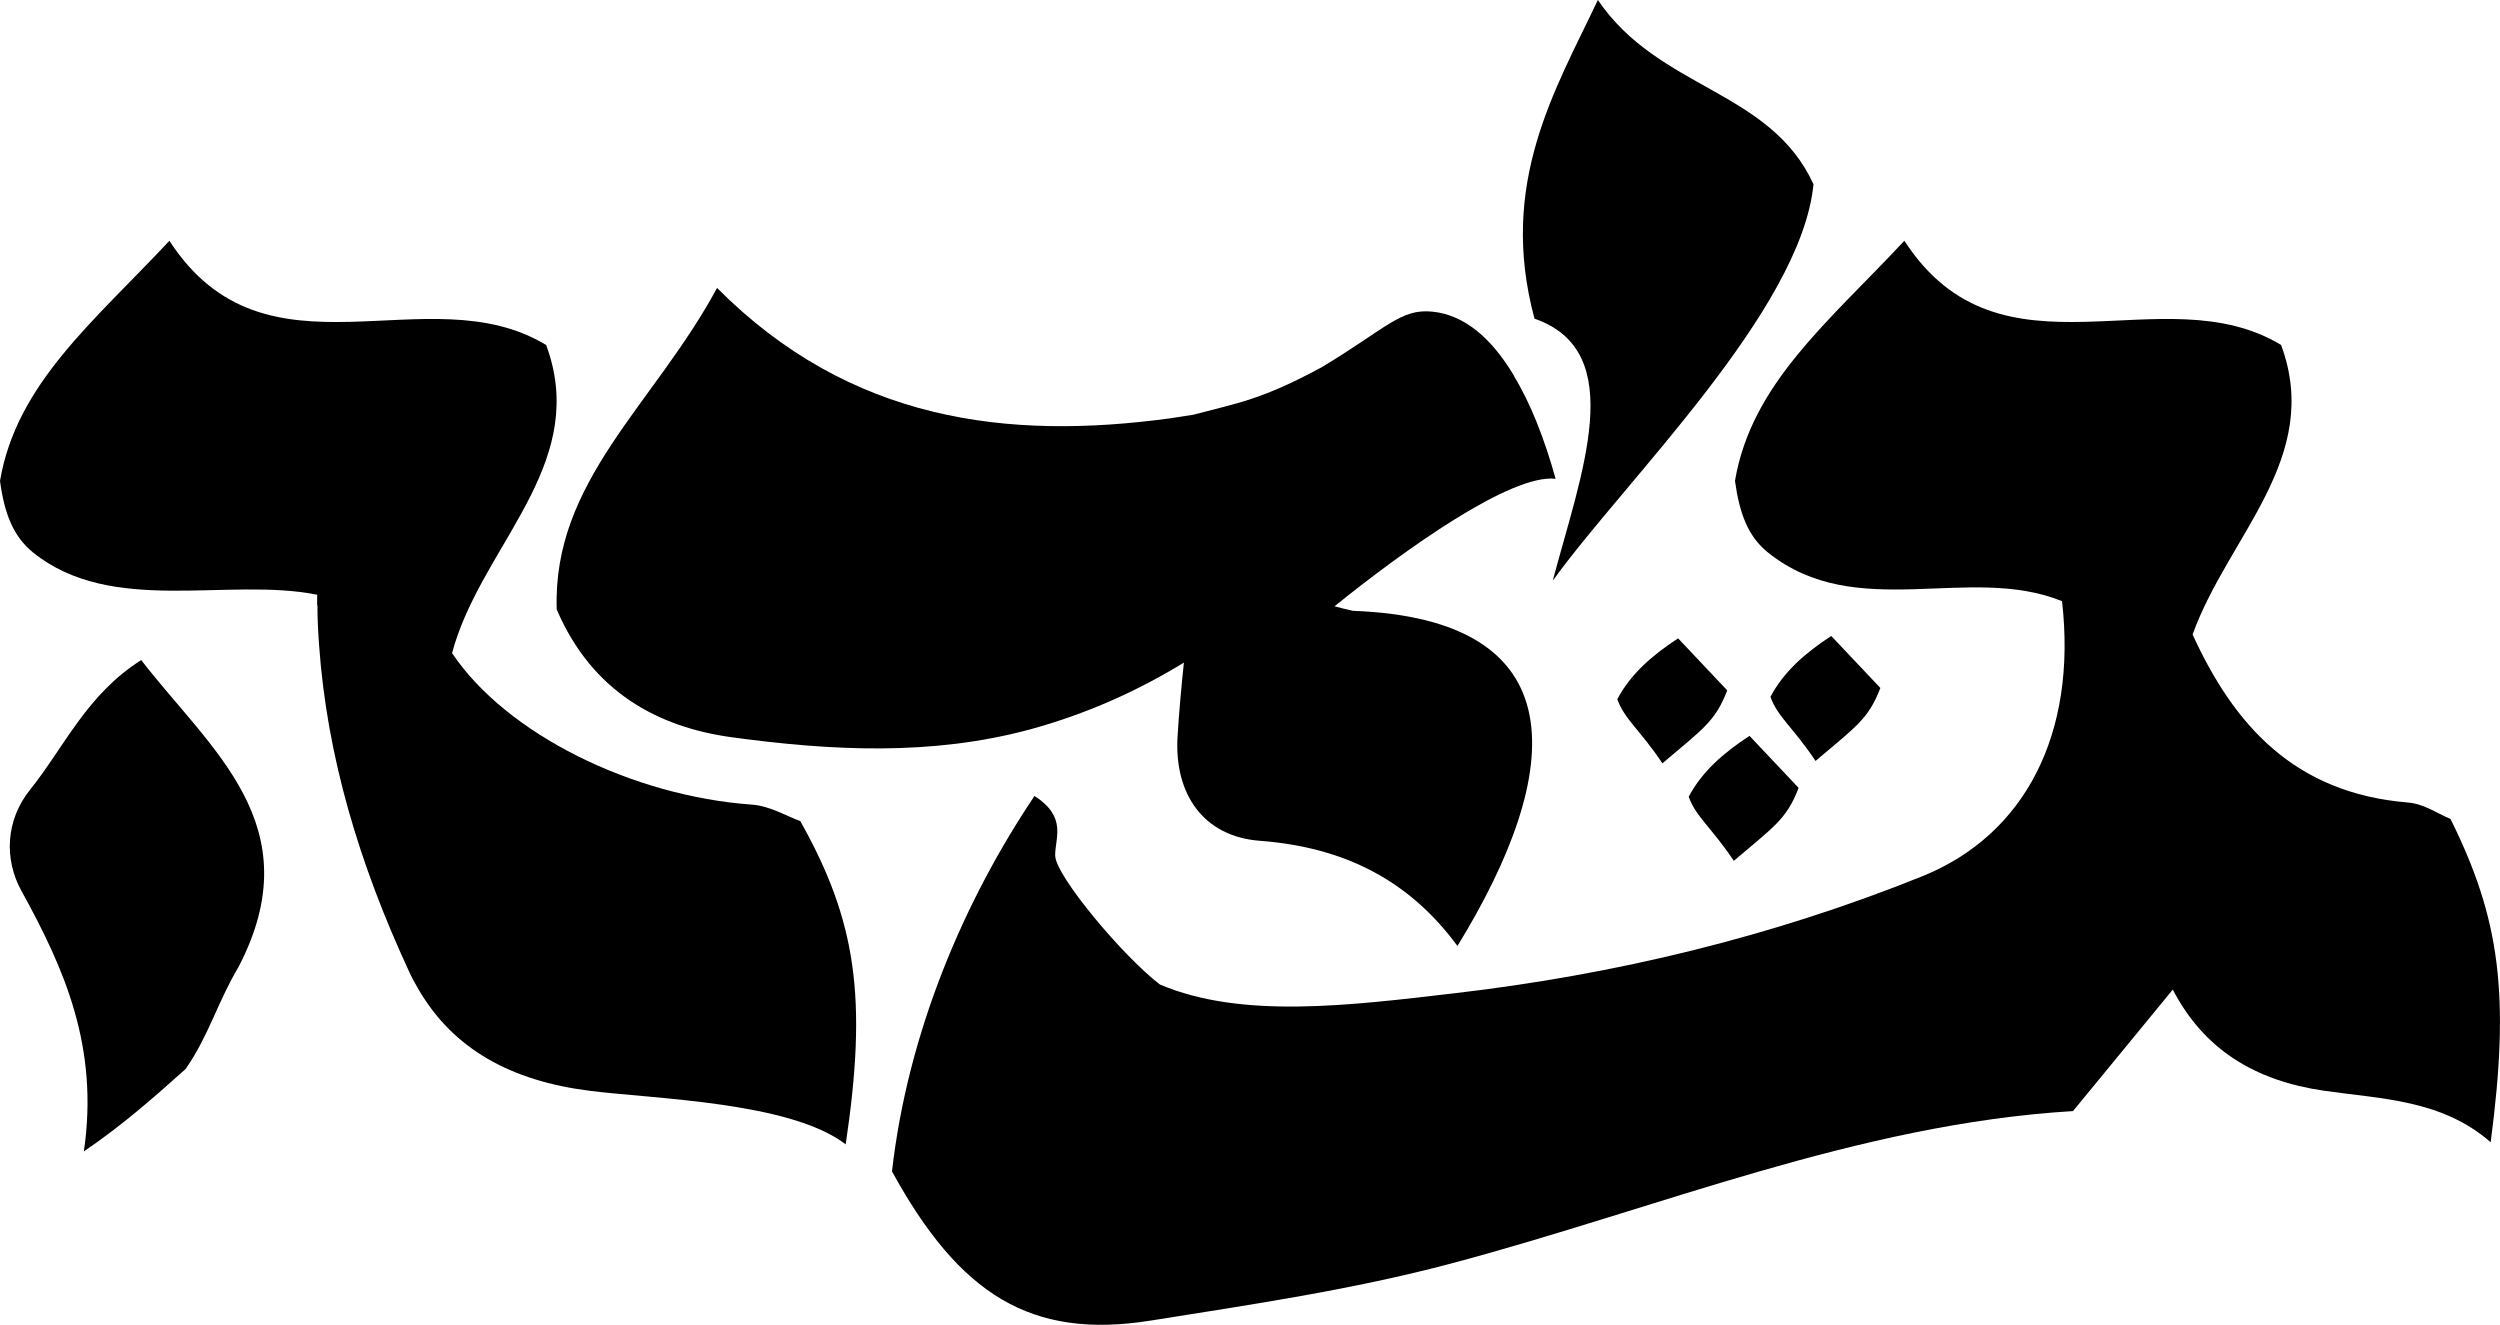 <?xml version="1.0" encoding="UTF-8"?>
<svg id="Layer_1" data-name="Layer 1" xmlns="http://www.w3.org/2000/svg" viewBox="0 0 1663.83 881.71">
  <defs>
    <style>
      .cls-1 {
        fill: #000;
        stroke-width: 0px;
      }
    </style>
  </defs>
  <path class="cls-1" d="M1033.42,386.45c47.75-66.3,165.26-179.66,173.52-263.82-28.87-63.09-102.85-62.74-143.5-122.63-28.2,59.61-66.51,121.86-42.17,212.1,63.28,21.91,30.86,103.54,12.14,174.35Z"/>
  <path class="cls-1" d="M787.92,440.99c-1.77,16.91-3.25,33.1-4.22,49.25-2.29,38.06,17.11,66.49,54.72,69.33,56.3,4.25,99.43,26.3,131.56,70,72.31-117.83,78.81-217.55-69.56-223.05-4.39-.97-8.45-1.97-12.27-3.01,46.7-37.66,117.48-88.31,147.17-84.85-7.4-26.6-16.65-50.2-27.76-68.47v-.23c-14.81-24.75-32.85-40.48-54.37-42.56-21.05-2.08-30.14,10.83-73.56,37.01-40.43,21.82-55.49,23.64-85.37,31.59-5.17.84-10.38,1.65-15.49,2.41-108.07,14.66-212.82,2.35-301.54-86.77-41.82,77.58-109.63,128.39-106.7,213.99,23.65,55.31,68.01,78.37,116.28,85.01,66.05,8.99,133.28,12.7,199.72-5.47,37.12-10.25,70.63-25.37,101.38-44.17Z"/>
  <path class="cls-1" d="M93.98,439.3c-36.3,22.93-51.25,57.99-73.99,86.32-16.17,20.15-17.39,46.12-5.76,67.22,28.43,51.57,51.81,103.84,41.58,173.45,24.96-16.89,46.8-36.04,67.75-54.87,15.55-22.43,21.15-44.32,35.13-67.77.42-.31.87-.65.02-.03,49.11-94.33-18.64-144.54-64.73-204.33Z"/>
  <path class="cls-1" d="M1630.92,545.06c-7.85-3.17-17.54-10.09-28.29-10.96-76-6.19-116-51.98-143.39-111.8,23.48-65.39,86.76-117.6,58.9-192.71-78.94-47.8-186.48,29.87-250.72-69.37-50.42,54.04-101.79,95.08-112.73,159.8,3.01,21.82,8.71,37.08,21.98,47.71,58.78,47.09,133.88,7.25,195.68,32.37,10.04,88.05-24.44,155.47-93.15,183.14-99.88,40.22-204.15,65.32-310.64,77.74-70.06,8.17-142.06,17.44-196.63-5.78-24.45-18.67-69.46-72.37-69.67-85.78-.18-11.74,8.22-25.41-13.74-39.71-46.94,69.85-84.33,157.21-94.87,249.89,44.88,81.87,92.35,112.03,172.2,99.29,66.97-10.69,134.18-20.48,200.42-38.12,137.55-36.63,270.31-92.69,413.38-101.3,22.56-27.52,44.67-54.31,66.41-80.86,20.66,39.72,54.4,60.62,100.79,67.33,38.22,5.52,78.23,5.86,110.77,34.26,12.92-97.8,6.33-148.69-26.73-215.14Z"/>
  <path class="cls-1" d="M500.6,535.52c-79.73-5.64-163.62-46.94-199.75-100.87,1.12-4.1,2.36-8.16,3.81-12.15,23.25-65.47,86.77-117.65,58.82-192.88-78.95-47.88-186.44,29.9-250.73-69.38C62.34,214.17,10.94,255.4,0,320.09c2.93,21.69,8.79,36.94,22.09,47.68,52.42,42.11,129.2,16.13,189.02,28.04,0,1.98-.09,3.99-.06,5.96,0,.39,0,.98.22,1.37,0,8.79.44,17.59,1.1,26.38,5.3,74.65,27.14,146.18,59.37,215.94,1.99,4.49,4.41,8.99,6.84,13.09,23.17,39.67,61.35,60.78,113.88,67.42,43.26,5.47,133.53,7.3,170.38,35.64,14.57-97.71,7.06-148.72-30.23-215.16-8.83-3.13-19.87-9.97-32-10.94Z"/>
  <path class="cls-1" d="M1076.37,465.34c4.68,13.33,15.22,20.48,30.01,42.68,26.62-22.69,35.16-27.63,43.14-48.56-10.13-10.73-21.18-22.43-32.69-34.62-17.75,11.55-31.86,24.19-40.46,40.51Z"/>
  <path class="cls-1" d="M1251.44,457.87c-10.13-10.73-21.18-22.43-32.69-34.62-17.75,11.55-31.86,24.19-40.46,40.51,4.68,13.33,15.23,20.48,30.01,42.68,26.62-22.69,35.16-27.63,43.14-48.56Z"/>
  <path class="cls-1" d="M1123.89,530.24c4.68,13.33,15.23,20.48,30.01,42.68,26.62-22.69,35.16-27.63,43.14-48.56-10.13-10.73-21.18-22.43-32.69-34.62-17.75,11.55-31.86,24.19-40.46,40.51Z"/>
</svg>